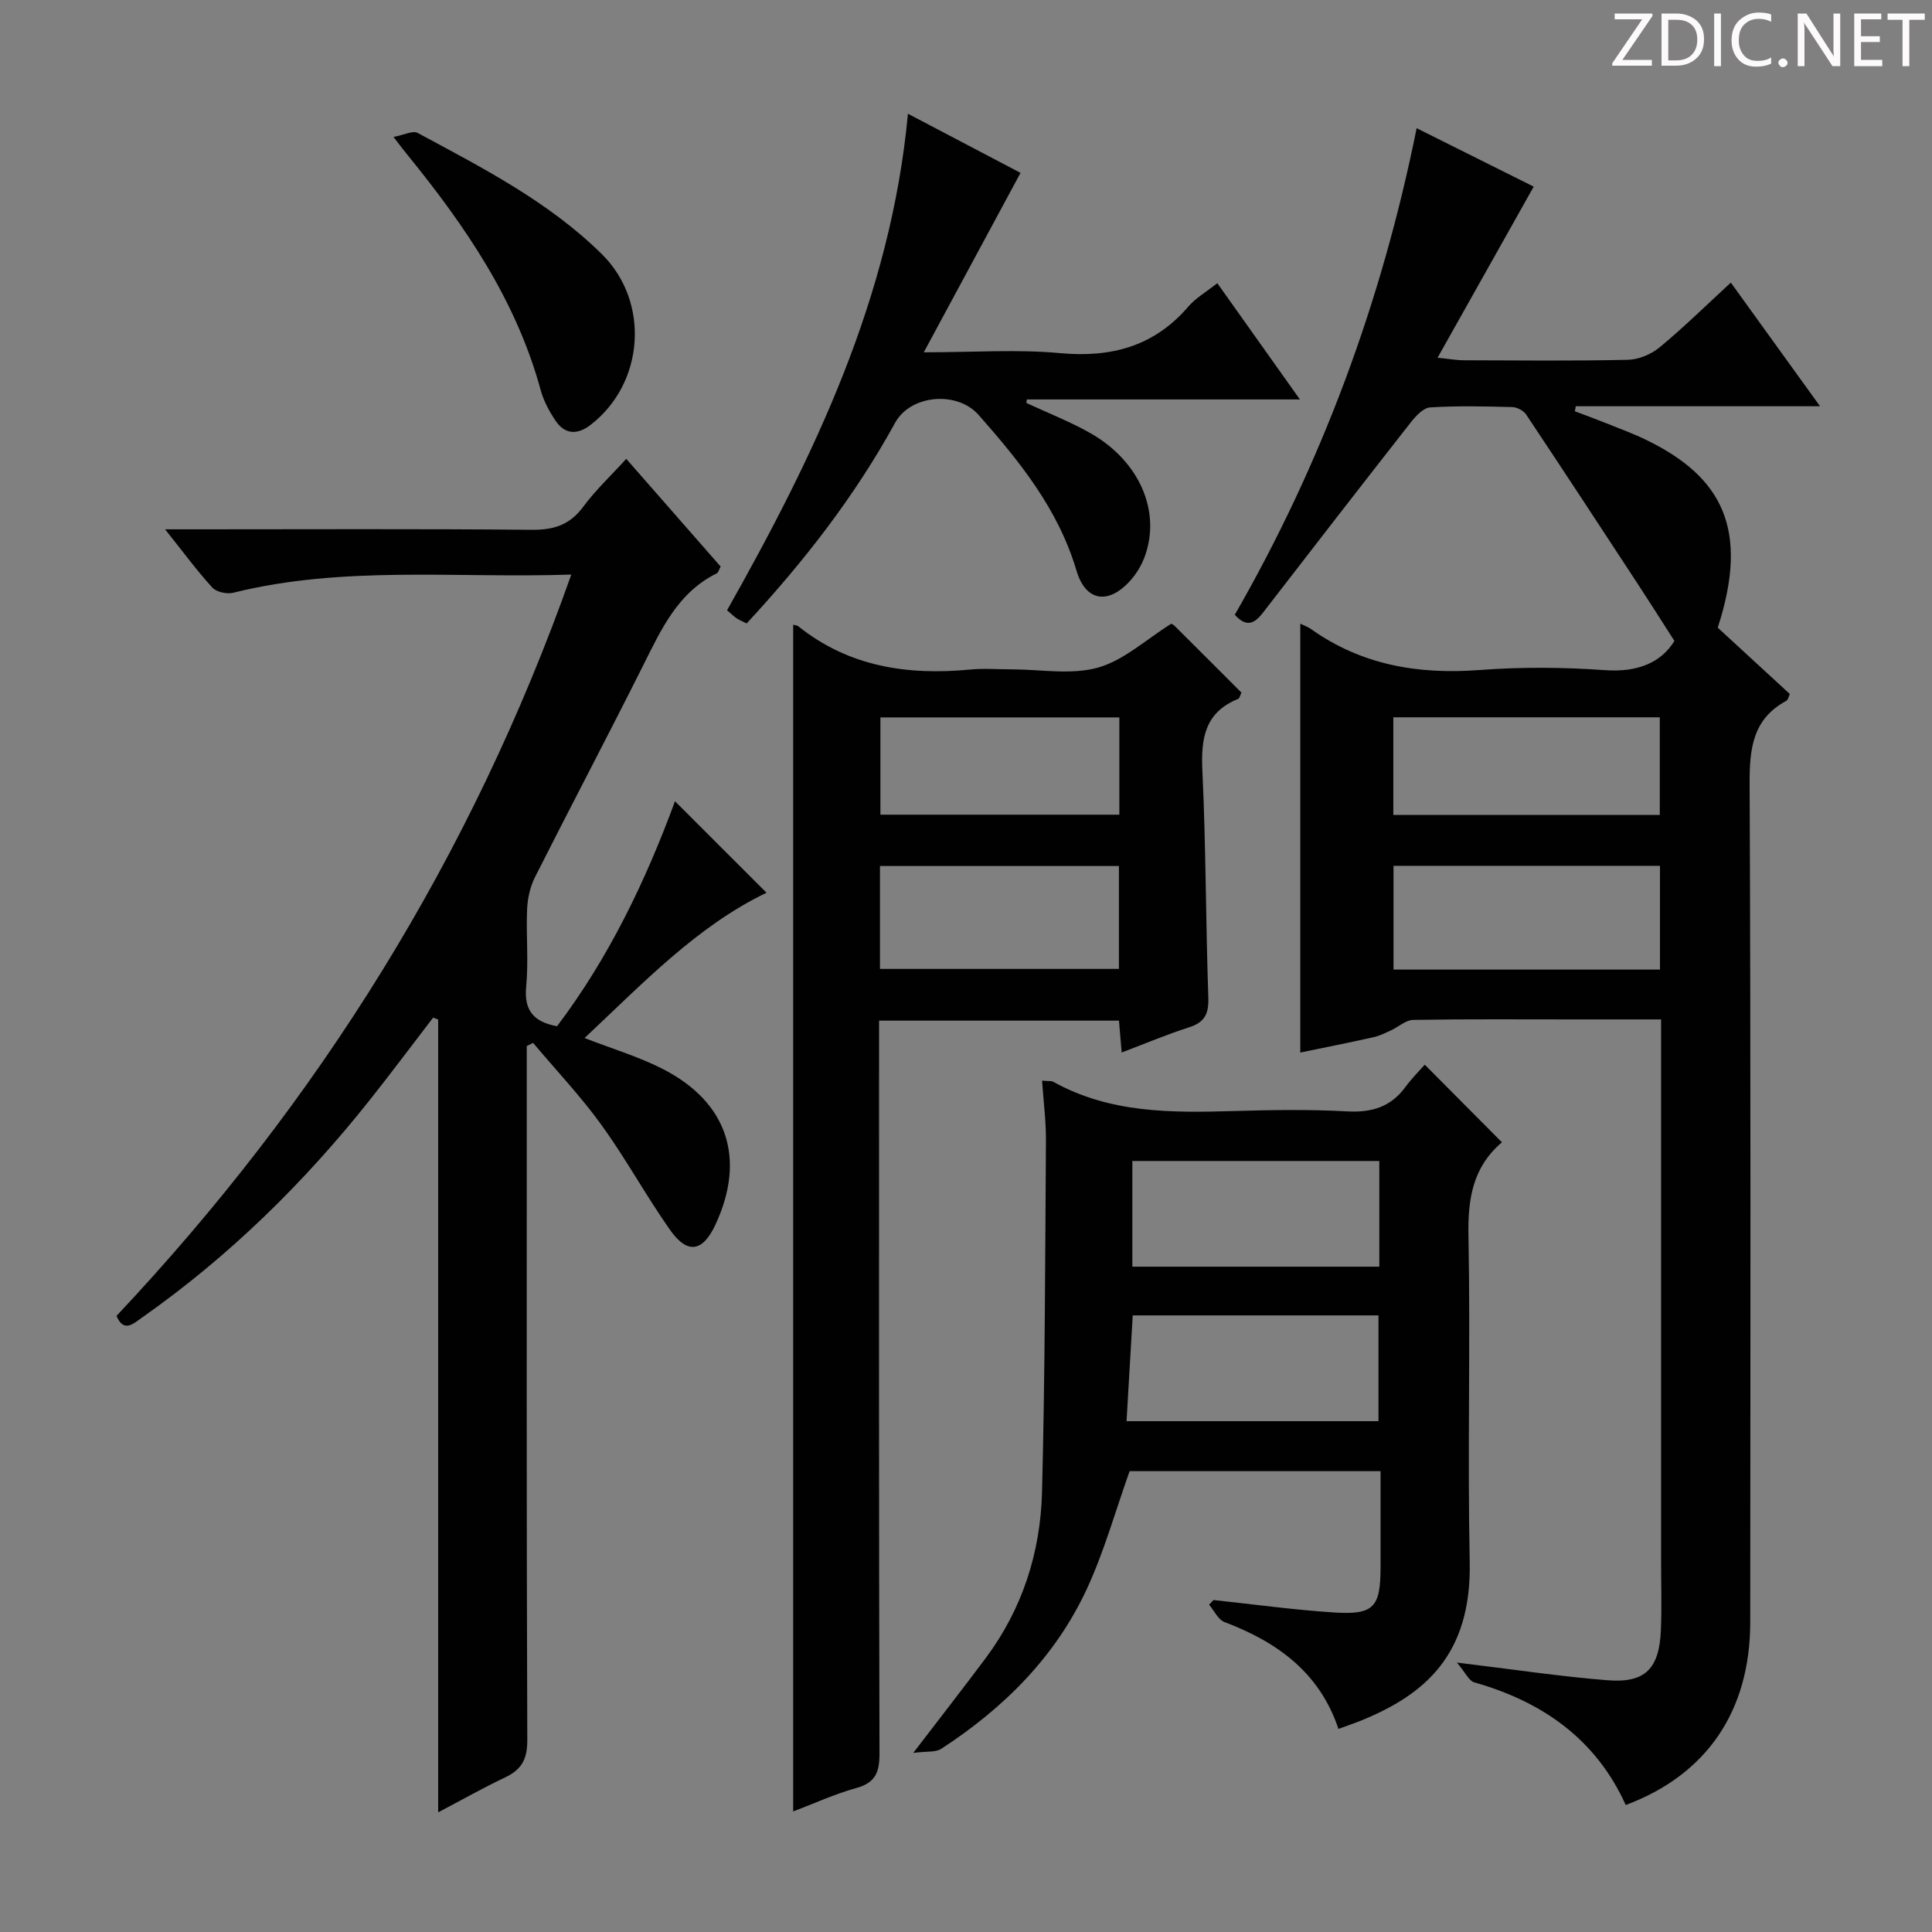 <svg enable-background="new 0 0 400 400" viewBox="0 0 400 400" xmlns="http://www.w3.org/2000/svg"><rect x="0" y="0" width="400" height="400" fill="#808080" stroke="none"/><g fill="#fcfafa"><path d="m342.2 3.2-6.3 9.2h6.1v1.2h-8.2v-.5l6.2-9.1h-5.7v-1.2h7.8v.4z"/><path d="m344 13.7v-10.9h3.1c1.6 0 3 .5 4.1 1.4 1.1 1 1.6 2.2 1.6 3.9s-.5 3-1.6 4-2.5 1.5-4.2 1.5h-3zm1.4-9.6v8.4h1.6c1.4 0 2.5-.4 3.2-1.1.8-.8 1.2-1.8 1.2-3.2s-.4-2.4-1.2-3.1-1.8-1-3.1-1z"/><path d="m356.3 2.8v10.9h-1.4v-10.9z"/><path d="m366.6 13.2c-.8.4-1.8.6-3 .6-1.6 0-2.8-.5-3.7-1.5s-1.4-2.3-1.4-3.9c0-1.7.5-3.2 1.6-4.2s2.4-1.6 4-1.6c1 0 1.9.1 2.6.4v1.5c-.8-.4-1.6-.6-2.6-.6-1.2 0-2.2.4-3 1.2s-1.1 1.9-1.1 3.3c0 1.3.4 2.3 1.1 3.1s1.6 1.1 2.8 1.1c1.1 0 2-.2 2.8-.7v1.3z"/><path d="m368.2 13c0-.3.1-.5.3-.6.2-.2.4-.3.6-.3.3 0 .5.1.7.3s.3.4.3.6-.1.5-.3.6c-.2.2-.4.3-.7.3s-.5-.1-.6-.3c-.2-.2-.3-.4-.3-.6z"/><path d="m381.1 13.7h-1.7l-5.5-8.4c-.2-.2-.3-.5-.4-.7 0 .2.1.8.1 1.5v7.6h-1.4v-10.9h1.8l5.3 8.3c.3.4.4.6.4.8 0-.3-.1-.8-.1-1.6v-7.5h1.4v10.9z"/><path d="m389.7 13.7h-5.8v-10.9h5.6v1.2h-4.2v3.5h3.9v1.2h-3.9v3.7h4.4z"/><path d="m398.4 4.1h-3.1v9.6h-1.4v-9.6h-3.1v-1.3h7.7v1.3z"/></g><path d="m269.21 217.92c0-29.77 0-59.12 0-88.79.78.38 1.55.63 2.18 1.08 10.52 7.49 22.24 9.47 34.94 8.51 8.62-.65 17.36-.59 25.98.03 6.75.48 11.61-1.57 14.36-6.05-2.66-4.14-5.01-7.87-7.43-11.56-7.73-11.8-15.45-23.59-23.27-35.32-.54-.81-1.89-1.51-2.88-1.54-5.66-.15-11.34-.28-16.99.07-1.4.09-2.96 1.76-3.99 3.07-10.27 13.09-20.45 26.25-30.62 39.42-1.71 2.22-3.39 3.17-5.84.44 17.96-31.24 30.39-64.7 37.65-100.74 8.51 4.25 16.73 8.35 24.24 12.1-6.58 11.7-12.97 23.08-19.91 35.43 2.69.27 4.05.52 5.42.52 11.33.03 22.67.16 33.99-.1 2.24-.05 4.83-1.14 6.58-2.59 4.98-4.12 9.6-8.67 14.73-13.39 6.1 8.45 11.96 16.57 18.47 25.6-17.6 0-34.08 0-50.57 0-.06.35-.13.69-.19 1.04 2.21.84 4.42 1.64 6.61 2.52 2.77 1.11 5.59 2.15 8.27 3.46 15.6 7.61 21.33 18.43 14.7 38.82 4.88 4.49 9.88 9.09 14.93 13.74-.29.6-.39 1.22-.72 1.4-7.03 3.8-7.64 9.96-7.61 17.25.26 57.83.16 115.66.13 173.48-.01 18.39-8.95 31.6-25.78 37.89-6.16-13.63-17.22-21.38-31.34-25.39-1.14-.32-1.87-2.06-3.61-4.1 11.56 1.39 21.35 2.88 31.21 3.66 7.77.62 10.69-2.4 11.02-10.39.2-4.82.04-9.66.04-14.5 0-35.16 0-70.33 0-105.49 0-1.96 0-3.92 0-6.44-6.43 0-12.38 0-18.33 0-11 0-22-.09-33 .1-1.54.03-3.04 1.46-4.6 2.17-1.18.54-2.38 1.14-3.64 1.42-4.97 1.11-10.01 2.11-15.13 3.17zm74.47-38.66c-18.57 0-36.76 0-55.17 0v21.48h55.17c0-7.16 0-14.07 0-21.48zm-.04-30.75c-18.51 0-36.73 0-55.17 0v20.21h55.17c0-6.86 0-13.43 0-20.21z" fill="#010102"/><path d="m118.28 118.96c-23.94.79-47.16-1.92-69.98 3.76-1.32.33-3.49-.14-4.35-1.08-3.2-3.5-6.02-7.35-9.77-12.05h6.43c23.16 0 46.32-.12 69.48.1 4.58.04 7.88-1.01 10.66-4.77 2.55-3.45 5.73-6.43 8.91-9.92 6.64 7.57 13.09 14.93 19.54 22.3-.33.6-.46 1.24-.81 1.41-8.04 3.97-11.45 11.52-15.19 18.98-7.36 14.71-15.04 29.25-22.45 43.94-1 1.99-1.52 4.38-1.62 6.62-.23 5.32.32 10.7-.19 15.98-.48 5.01 1.57 7.35 6.39 8.24 10.72-14.17 18.36-30.11 24.42-46.58 6.47 6.46 12.67 12.67 18.95 18.94-14.44 6.95-25.63 18.79-37.67 30.08 5.69 2.22 11.19 3.85 16.21 6.42 13.43 6.88 17.23 18.6 10.88 32.23-2.64 5.66-5.8 6.2-9.43 1.03-4.96-7.06-9.12-14.7-14.17-21.69-4.31-5.96-9.4-11.34-14.15-16.98-.44.22-.87.43-1.31.65v5.28c0 46.15-.06 92.3.11 138.45.01 3.94-1.19 6.08-4.58 7.69-4.47 2.11-8.78 4.56-13.87 7.24 0-55.14 0-109.64 0-164.15-.35-.13-.7-.26-1.05-.39-4.35 5.67-8.63 11.4-13.07 17-13.63 17.18-29.15 32.4-47.12 45.05-1.9 1.34-3.86 3.24-5.36-.3 41.83-44.44 73.49-95.02 94.16-153.48z" fill="#010102"/><path d="m164.22 129.34c.46.13.82.14 1.04.31 10.51 8.42 22.67 10.21 35.63 8.97 2.81-.27 5.66-.04 8.49-.04 6 0 12.33 1.2 17.9-.35 5.37-1.49 9.96-5.81 15.2-9.08-.11-.07.38.11.71.43 4.61 4.57 9.19 9.17 13.83 13.81-.26.52-.36 1.18-.68 1.31-6.89 2.79-7.72 8.16-7.4 14.87.74 15.62.69 31.27 1.23 46.9.12 3.38-.7 5.18-3.99 6.23-4.57 1.45-9 3.34-13.95 5.21-.19-2.31-.36-4.32-.56-6.6-16.42 0-32.68 0-49.67 0v5.8c0 48.64-.05 97.29.09 145.93.01 3.92-.85 6.06-4.83 7.16-4.43 1.22-8.65 3.18-13.04 4.84 0-82.09 0-163.78 0-245.7zm17.97 71.26h49.47c0-7.31 0-14.22 0-21.3-16.61 0-32.95 0-49.47 0zm49.56-52.07c-16.77 0-33.1 0-49.47 0v20.14h49.47c0-6.77 0-13.21 0-20.14z" fill="#010102"/><path d="m215.75 223.74c1.34.12 1.91.01 2.31.23 11.72 6.52 24.48 6.44 37.34 6.06 7.82-.23 15.68-.36 23.49.07 5.1.28 9.06-.9 12.1-5.07 1.26-1.72 2.79-3.24 3.99-4.6 5.56 5.6 10.58 10.64 15.89 15.98.08-.4.13.05-.06.22-5.92 5.13-6.93 11.65-6.78 19.22.43 22.49-.21 44.99.26 67.48.41 19.38-9.4 27.51-22.28 32.81-1.51.62-3.06 1.13-4.9 1.81-3.9-11.69-12.68-17.99-23.57-22.11-1.34-.5-2.16-2.37-3.21-3.61.3-.32.61-.64.91-.96 8.36.89 16.7 2.05 25.07 2.58 8.15.51 9.51-1.11 9.52-9.39.01-6.48 0-12.97 0-19.87-17.7 0-35.08 0-51.96 0-2.93 8.23-5.24 16.58-8.83 24.34-6.53 14.1-17.24 24.74-30.18 33.15-1.16.75-2.98.47-5.78.84 5.74-7.5 10.42-13.5 14.98-19.6 7.61-10.19 11.36-21.9 11.68-34.41.62-24.29.65-48.59.81-72.89.02-3.94-.5-7.9-.8-12.28zm69.65 70.5c0-7.55 0-14.74 0-21.9-17.17 0-33.91 0-50.88 0-.44 7.44-.86 14.61-1.28 21.9zm.17-53.87c-17.36 0-34.12 0-51.13 0v21.88h51.13c0-7.42 0-14.49 0-21.88z" fill="#010102"/><path d="m154.58 129.08c-.9-.46-1.53-.71-2.07-1.07s-1.01-.84-1.98-1.66c17.99-31.89 33.88-64.66 37.45-102.8 8.38 4.4 16.19 8.5 23.31 12.24-6.57 12.18-12.99 24.09-20.03 37.15 10.4 0 19.36-.65 28.18.17 10.68.98 19.54-1.4 26.64-9.69 1.49-1.73 3.6-2.93 5.95-4.79 5.58 7.86 11.12 15.65 17.1 24.07-19.21 0-37.88 0-56.54 0-.03.24-.06.48-.09.73 4.42 2.06 9.01 3.84 13.24 6.24 10.14 5.75 14.67 16.15 11.29 25.5-.66 1.83-1.74 3.63-3.04 5.07-4.51 4.99-9.22 4.32-11.12-2.11-3.77-12.71-11.75-22.58-20.25-32.21-4.48-5.08-14.12-4.2-17.3 1.62-8.3 15.13-18.77 28.62-30.74 41.54z" fill="#010102"/><path d="m81.47 28.35c2.17-.4 3.99-1.37 5-.83 13.45 7.25 27.12 14.22 38.15 25.11 10.02 9.9 8.8 26.79-2.39 35.37-2.76 2.11-5.33 1.94-7.26-.97-1.27-1.91-2.42-4.03-3.02-6.23-5.05-18.57-15.6-33.99-27.52-48.65-.74-.88-1.42-1.81-2.96-3.8z" fill="#010102"/></svg>